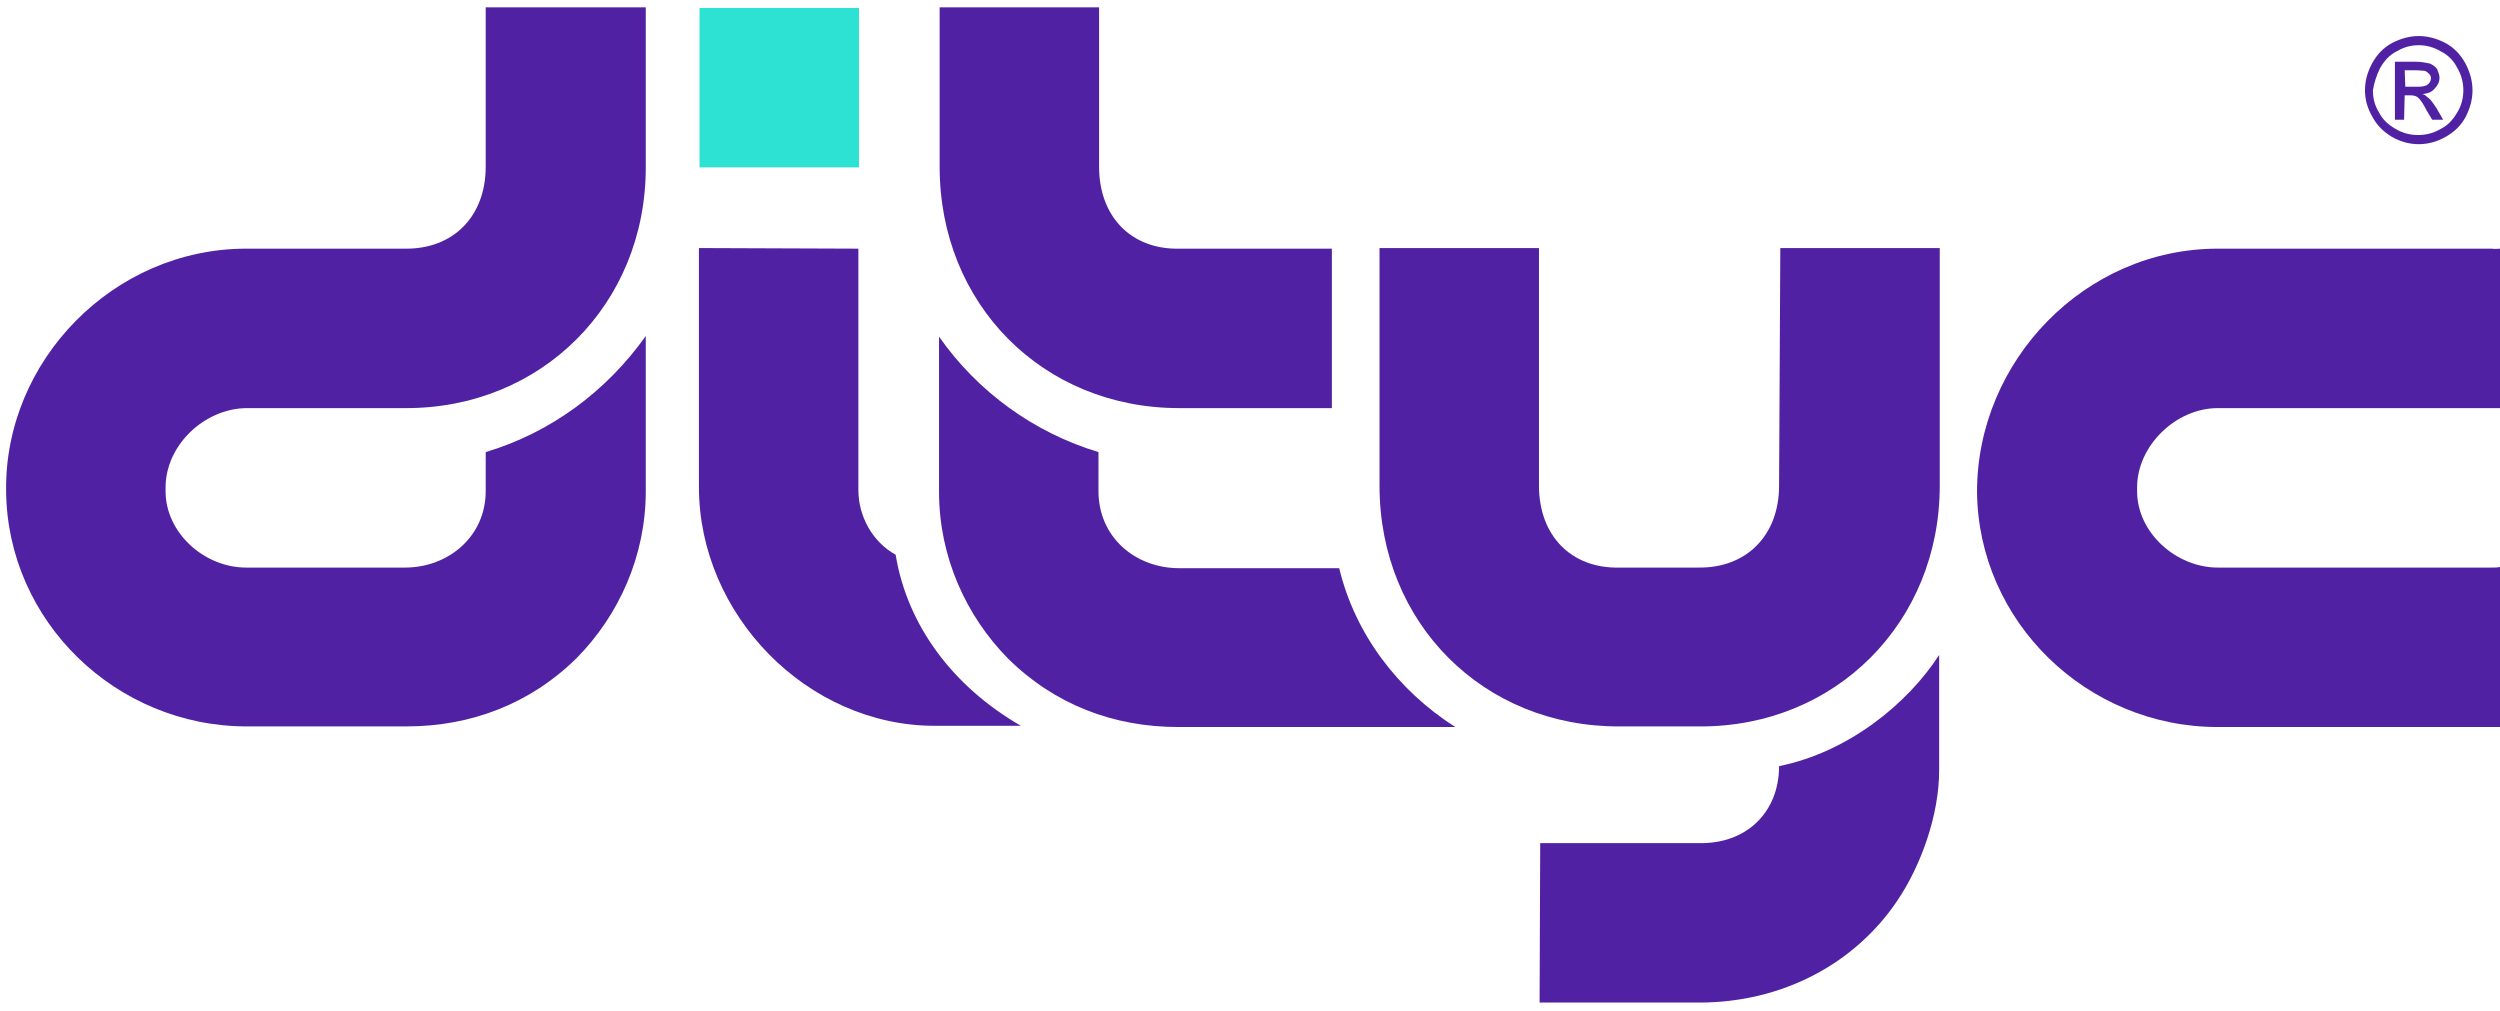 <?xml version="1.0" encoding="utf-8"?>
<!-- Generator: Adobe Illustrator 24.1.1, SVG Export Plug-In . SVG Version: 6.00 Build 0)  -->
<!DOCTYPE svg PUBLIC "-//W3C//DTD SVG 1.1//EN" "http://www.w3.org/Graphics/SVG/1.1/DTD/svg11.dtd">
<svg version="1.1"
	 id="Capa_1" xmlns:x="http://ns.adobe.com/Extensibility/1.0/" xmlns:i="http://ns.adobe.com/AdobeIllustrator/10.0/" xmlns:graph="http://ns.adobe.com/Graphs/1.0/" xmlns:xodm="http://www.corel.com/coreldraw/odm/2003"
	 xmlns="http://www.w3.org/2000/svg" xmlns:xlink="http://www.w3.org/1999/xlink" x="0px" y="0px" viewBox="0 0 409.2 165.4"
	 style="enable-background:new 0 0 409.2 165.4;" xml:space="preserve">
<style type="text/css">
	.st0{fill-rule:evenodd;clip-rule:evenodd;fill:#2DE2D2;}
	.st1{fill:#5022A3;}
</style>
<rect x="114.5" y="1.3" class="st0" width="26.1" height="26.1"/>
<g>
	<path class="st1" d="M393.6,15.6h0.9c0.5,0,0.9,0.1,1.2,0.3c0.4,0.3,0.9,1,1.5,2.2l0.9,1.5h1.8l-1.1-1.9c-0.6-0.9-1-1.5-1.5-1.8
		c-0.2-0.2-0.4-0.4-0.8-0.5c0.9-0.1,1.5-0.3,2-0.9c0.5-0.5,0.8-1.1,0.8-1.8c0-0.4-0.2-0.9-0.4-1.4c-0.3-0.4-0.7-0.7-1.2-0.9
		c-0.5-0.1-1.3-0.3-2.4-0.3H392v9.5h1.5L393.6,15.6L393.6,15.6z M393.6,11.5h1.8c0.7,0,1.2,0.1,1.5,0.1c0.3,0.1,0.5,0.3,0.7,0.5
		c0.2,0.2,0.3,0.4,0.3,0.7c0,0.4-0.2,0.8-0.5,1c-0.3,0.3-0.9,0.4-1.8,0.4h-1.9L393.6,11.5L393.6,11.5z"/>
	<path class="st1" d="M391.5,22.4c1.4,0.8,2.9,1.2,4.4,1.2c1.5,0,3-0.4,4.4-1.2s2.5-1.8,3.3-3.3c0.7-1.4,1.1-2.8,1.1-4.3
		s-0.4-3-1.2-4.5c-0.8-1.4-1.8-2.5-3.3-3.3c-1.4-0.7-2.8-1.1-4.3-1.1c-1.5,0-2.9,0.4-4.3,1.1c-1.5,0.8-2.5,1.9-3.3,3.3
		c-0.8,1.5-1.2,2.9-1.2,4.5c0,1.5,0.4,2.9,1.2,4.3C389.1,20.6,390.2,21.6,391.5,22.4z M389.6,11.1c0.7-1.2,1.5-2.1,2.7-2.7
		c1.2-0.7,2.3-1,3.6-1c1.2,0,2.4,0.3,3.6,1c1.2,0.6,2.1,1.5,2.7,2.7c0.7,1.2,1,2.4,1,3.7c0,1.2-0.3,2.5-1,3.6
		c-0.7,1.2-1.5,2.1-2.7,2.7c-1.2,0.7-2.4,1-3.7,1s-2.5-0.3-3.7-1c-1.2-0.7-2.1-1.5-2.7-2.7c-0.7-1.1-1-2.3-1-3.6
		C388.6,13.5,389,12.3,389.6,11.1z"/>
	<path class="st1" d="M146.6,90.8c-3.8-2.1-6.1-6.3-6.1-10.6V40.7l-26.1-0.1v39.1c0,20.9,17.7,39.1,38.6,39.1h14.1
		C156,112.4,148.5,102.4,146.6,90.8z"/>
	<path class="st1" d="M193,66.8h25L218,40.7h-24.9c-7.9,0.2-13.2-5.2-13.2-13.4V1.2h-26.1v26.1C153.8,49.8,170.7,66.8,193,66.8z"/>
	<path class="st1" d="M219.2,93H193c-7.2,0-13.2-5.1-13.2-12.6V74c-10.6-3.2-19.8-9.9-26.1-18.9v25.4c0,10.6,4.4,20.3,11.3,27.3
		c7.6,7.5,17.2,11.2,27.9,11.2h45.3C228.8,113,221.8,103.8,219.2,93z"/>
	<path class="st1" d="M363,66.8h44.9c0.4,0,0.9,0,1.3,0V40.7c-0.4,0-0.9,0.1-1.3,0H363c-21.7,0-39.4,18.3-39.4,39.8
		c0.2,21.3,18,38.5,39.4,38.5h45c0.4,0,0.8,0,1.2,0V92.8c-0.4,0.1-0.9,0.1-1.3,0.1H363c-6.8,0-13.2-5.7-13.2-12.5v-0.6
		C349.8,72.9,356.2,66.8,363,66.8z"/>
	<path class="st1" d="M291.2,125.4c0,7.5-5.3,12.8-13.2,12.6h-25.9l-0.1,26.1h26.1c13.7,0,25.5-6.4,32.4-16.6
		c4-5.9,6.9-14.2,6.9-21.4v-18.9C312.3,115.1,302.6,123.1,291.2,125.4z"/>
	<path class="st1" d="M291.2,79.5c0,8.1-5.3,13.5-13.2,13.4h-12.9c-7.9,0.2-13.2-5.2-13.2-13.4V40.6h-26.1v38.9
		c0,22.5,17,39.5,39.3,39.4h13.1c22.2,0.1,39.3-17,39.3-39.4V40.6h-26.1L291.2,79.5L291.2,79.5z"/>
	<path class="st1" d="M79.5,27.3c0,8.1-5.3,13.5-13.2,13.4h-26C18.6,40.7,0.7,59,1,80.4c0.2,21.3,18,38.5,39.4,38.5h26.1
		c10.6,0,20.3-3.7,27.9-11.2c6.9-7,11.3-16.7,11.3-27.3V55C99.3,64,90.2,70.8,79.5,74v6.4c0,7.4-6.1,12.5-13.2,12.5h-26
		c-6.9,0-13.2-5.7-13.2-12.5v-0.6c0-6.9,6.3-12.9,13.2-13h26c22.3,0.1,39.4-17,39.4-39.4V1.2H79.5V27.3z"/>
</g>
</svg>
